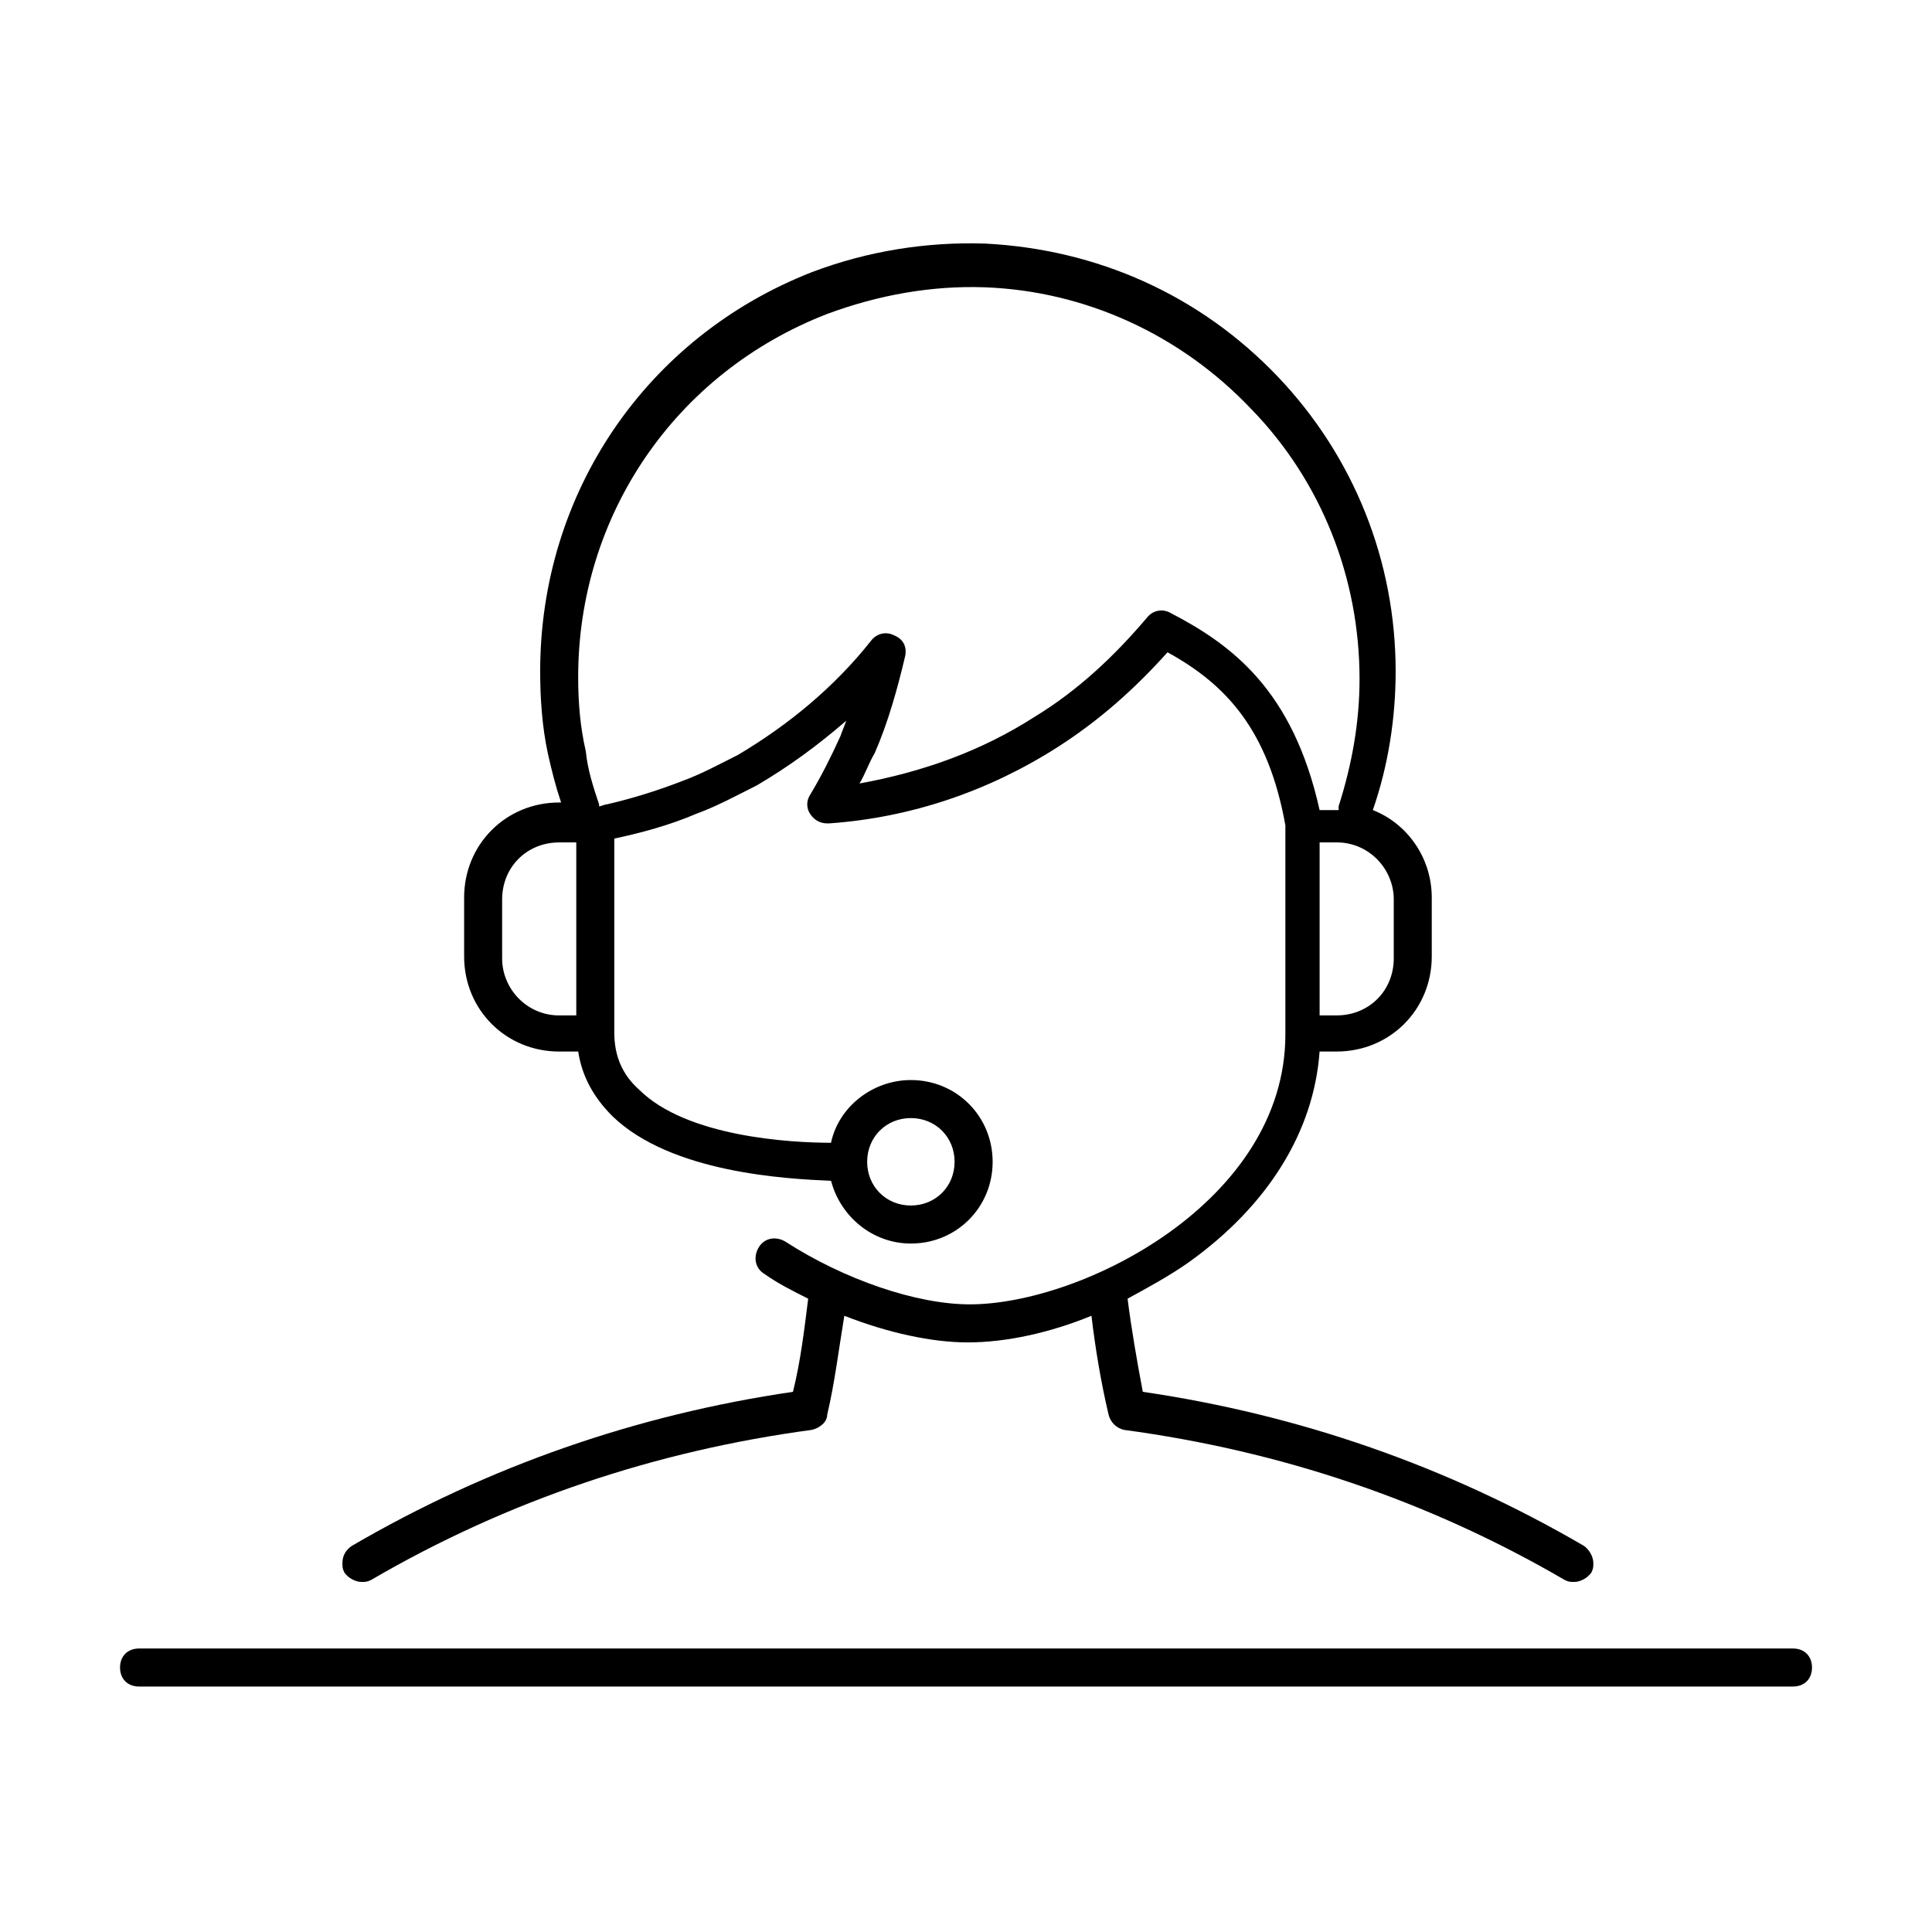 <?xml version="1.0" encoding="UTF-8"?>
<!-- Uploaded to: SVG Repo, www.svgrepo.com, Generator: SVG Repo Mixer Tools -->
<svg fill="#000000" width="800px" height="800px" version="1.1" viewBox="144 144 512 512" xmlns="http://www.w3.org/2000/svg">
 <g>
  <path d="m239.79 563.23c1.008 0 1.512 0 2.519-0.504 36.273-21.16 75.57-34.258 116.88-39.801 2.016-0.504 4.031-2.016 4.031-4.031 2.016-8.566 3.023-17.129 4.535-26.199 11.586 4.535 23.176 7.055 32.746 7.055 10.078 0 21.664-2.519 32.746-7.055 1.008 8.566 2.519 17.633 4.535 26.199 0.504 2.016 2.016 3.527 4.031 4.031 41.312 5.543 80.609 18.641 116.88 39.801 1.008 0.504 1.512 0.504 2.519 0.504 1.512 0 3.527-1.008 4.535-2.519 0.504-1.008 0.504-1.512 0.504-2.519 0-1.512-1.008-3.527-2.519-4.535-36.273-21.16-75.57-34.762-116.88-40.809-1.512-8.062-3.023-16.625-4.031-24.688 5.543-3.023 11.082-6.047 16.121-9.574 21.16-15.113 33.25-34.762 34.762-55.922h4.535c14.105 0 25.191-11.082 25.191-25.191v-15.617c0-10.578-6.551-19.648-15.617-23.176 4.031-11.586 6.047-24.184 6.047-36.777 0-29.223-11.082-56.93-31.234-78.09-20.656-21.664-47.863-33.754-77.586-35.266-15.617-0.504-31.234 2.016-45.848 7.559-43.832 17.129-72.043 58.441-72.043 105.8 0 7.055 0.504 14.609 2.016 21.664 1.008 4.535 2.016 8.566 3.527 13.098h-0.504c-14.105 0-25.191 11.082-25.191 25.191v15.617c0 14.105 11.082 25.191 25.191 25.191h5.039c1.008 6.551 4.031 12.09 9.07 17.129 15.617 15.113 46.352 16.625 57.938 17.129 2.519 9.574 11.082 16.625 21.16 16.625 12.09 0 21.664-9.574 21.664-21.664-0.008-12.09-9.578-21.664-21.672-21.664-10.078 0-19.145 7.055-21.16 16.625-10.578 0-38.289-1.512-50.883-14.105-4.535-4.031-6.551-9.07-6.551-15.113v-51.391c7.055-1.512 14.609-3.527 21.664-6.551 5.543-2.016 11.082-5.039 16.121-7.559 8.566-5.039 16.121-10.578 23.68-17.129-0.504 1.512-1.008 2.519-1.512 4.031-2.519 5.543-5.039 10.578-8.062 15.617-1.008 1.512-1.008 3.527 0 5.039 1.008 1.512 2.519 2.519 4.535 2.519h0.504c21.664-1.512 42.32-8.566 60.457-20.152 11.082-7.055 20.656-15.617 29.223-25.191 15.617 8.566 26.703 20.656 31.234 45.848v55.418c0 44.336-53.906 71.539-83.633 71.539-14.105 0-33.25-6.551-48.871-16.625-2.519-1.512-5.543-1.008-7.055 1.512-1.512 2.519-1.008 5.543 1.512 7.055 3.527 2.519 7.559 4.535 11.586 6.551-1.008 8.062-2.016 16.625-4.031 24.688-41.312 6.047-80.609 19.648-116.88 40.809-1.512 1.008-2.519 2.519-2.519 4.535 0 1.008 0 1.512 0.504 2.519 1.016 1.512 3.031 2.519 4.539 2.519zm145.6-122.93c6.551 0 11.586 5.039 11.586 11.586 0 6.551-5.039 11.586-11.586 11.586-6.551 0-11.586-5.039-11.586-11.586 0-6.551 5.039-11.586 11.586-11.586zm127.97-57.941v15.617c0 8.566-6.551 15.113-15.113 15.113h-4.535v-45.848h4.535c8.562 0.004 15.113 7.059 15.113 15.117zm-236.29 15.621v-15.617c0-8.566 6.551-15.113 15.113-15.113h4.535v45.848h-4.535c-8.566-0.004-15.113-7.059-15.113-15.117zm176.84-91.695c-2.016-1.008-4.535-0.504-6.047 1.512-8.566 10.078-18.137 19.145-29.727 26.199-14.105 9.07-29.727 14.609-46.352 17.633 1.512-2.519 2.519-5.543 4.031-8.062 3.527-8.062 6.047-17.129 8.062-25.695 0.504-2.519-0.504-4.535-3.023-5.543-2.016-1.008-4.535-0.504-6.047 1.512-9.574 12.09-21.664 22.168-35.266 30.23-5.039 2.519-9.574 5.039-15.113 7.055-6.551 2.519-13.098 4.535-19.648 6.047-0.504 0-1.512 0.504-2.016 0.504v-0.504c-1.512-4.535-3.023-9.07-3.527-14.105-1.512-6.551-2.016-13.098-2.016-19.648 0-42.824 25.695-80.609 66-96.227 13.602-5.039 27.711-7.559 41.816-7.055 26.703 1.008 51.891 12.594 70.535 32.242 18.641 19.145 28.719 44.84 28.719 71.539 0 11.586-2.016 22.672-5.543 33.754v1.008h-5.039c-7.055-31.738-23.176-43.828-39.801-52.395z"/>
  <path d="m619.16 580.87h-438.31c-3.023 0-5.039 2.016-5.039 5.039s2.016 5.039 5.039 5.039h438.31c3.023 0 5.039-2.016 5.039-5.039s-2.016-5.039-5.039-5.039z"/>
 </g>
</svg>